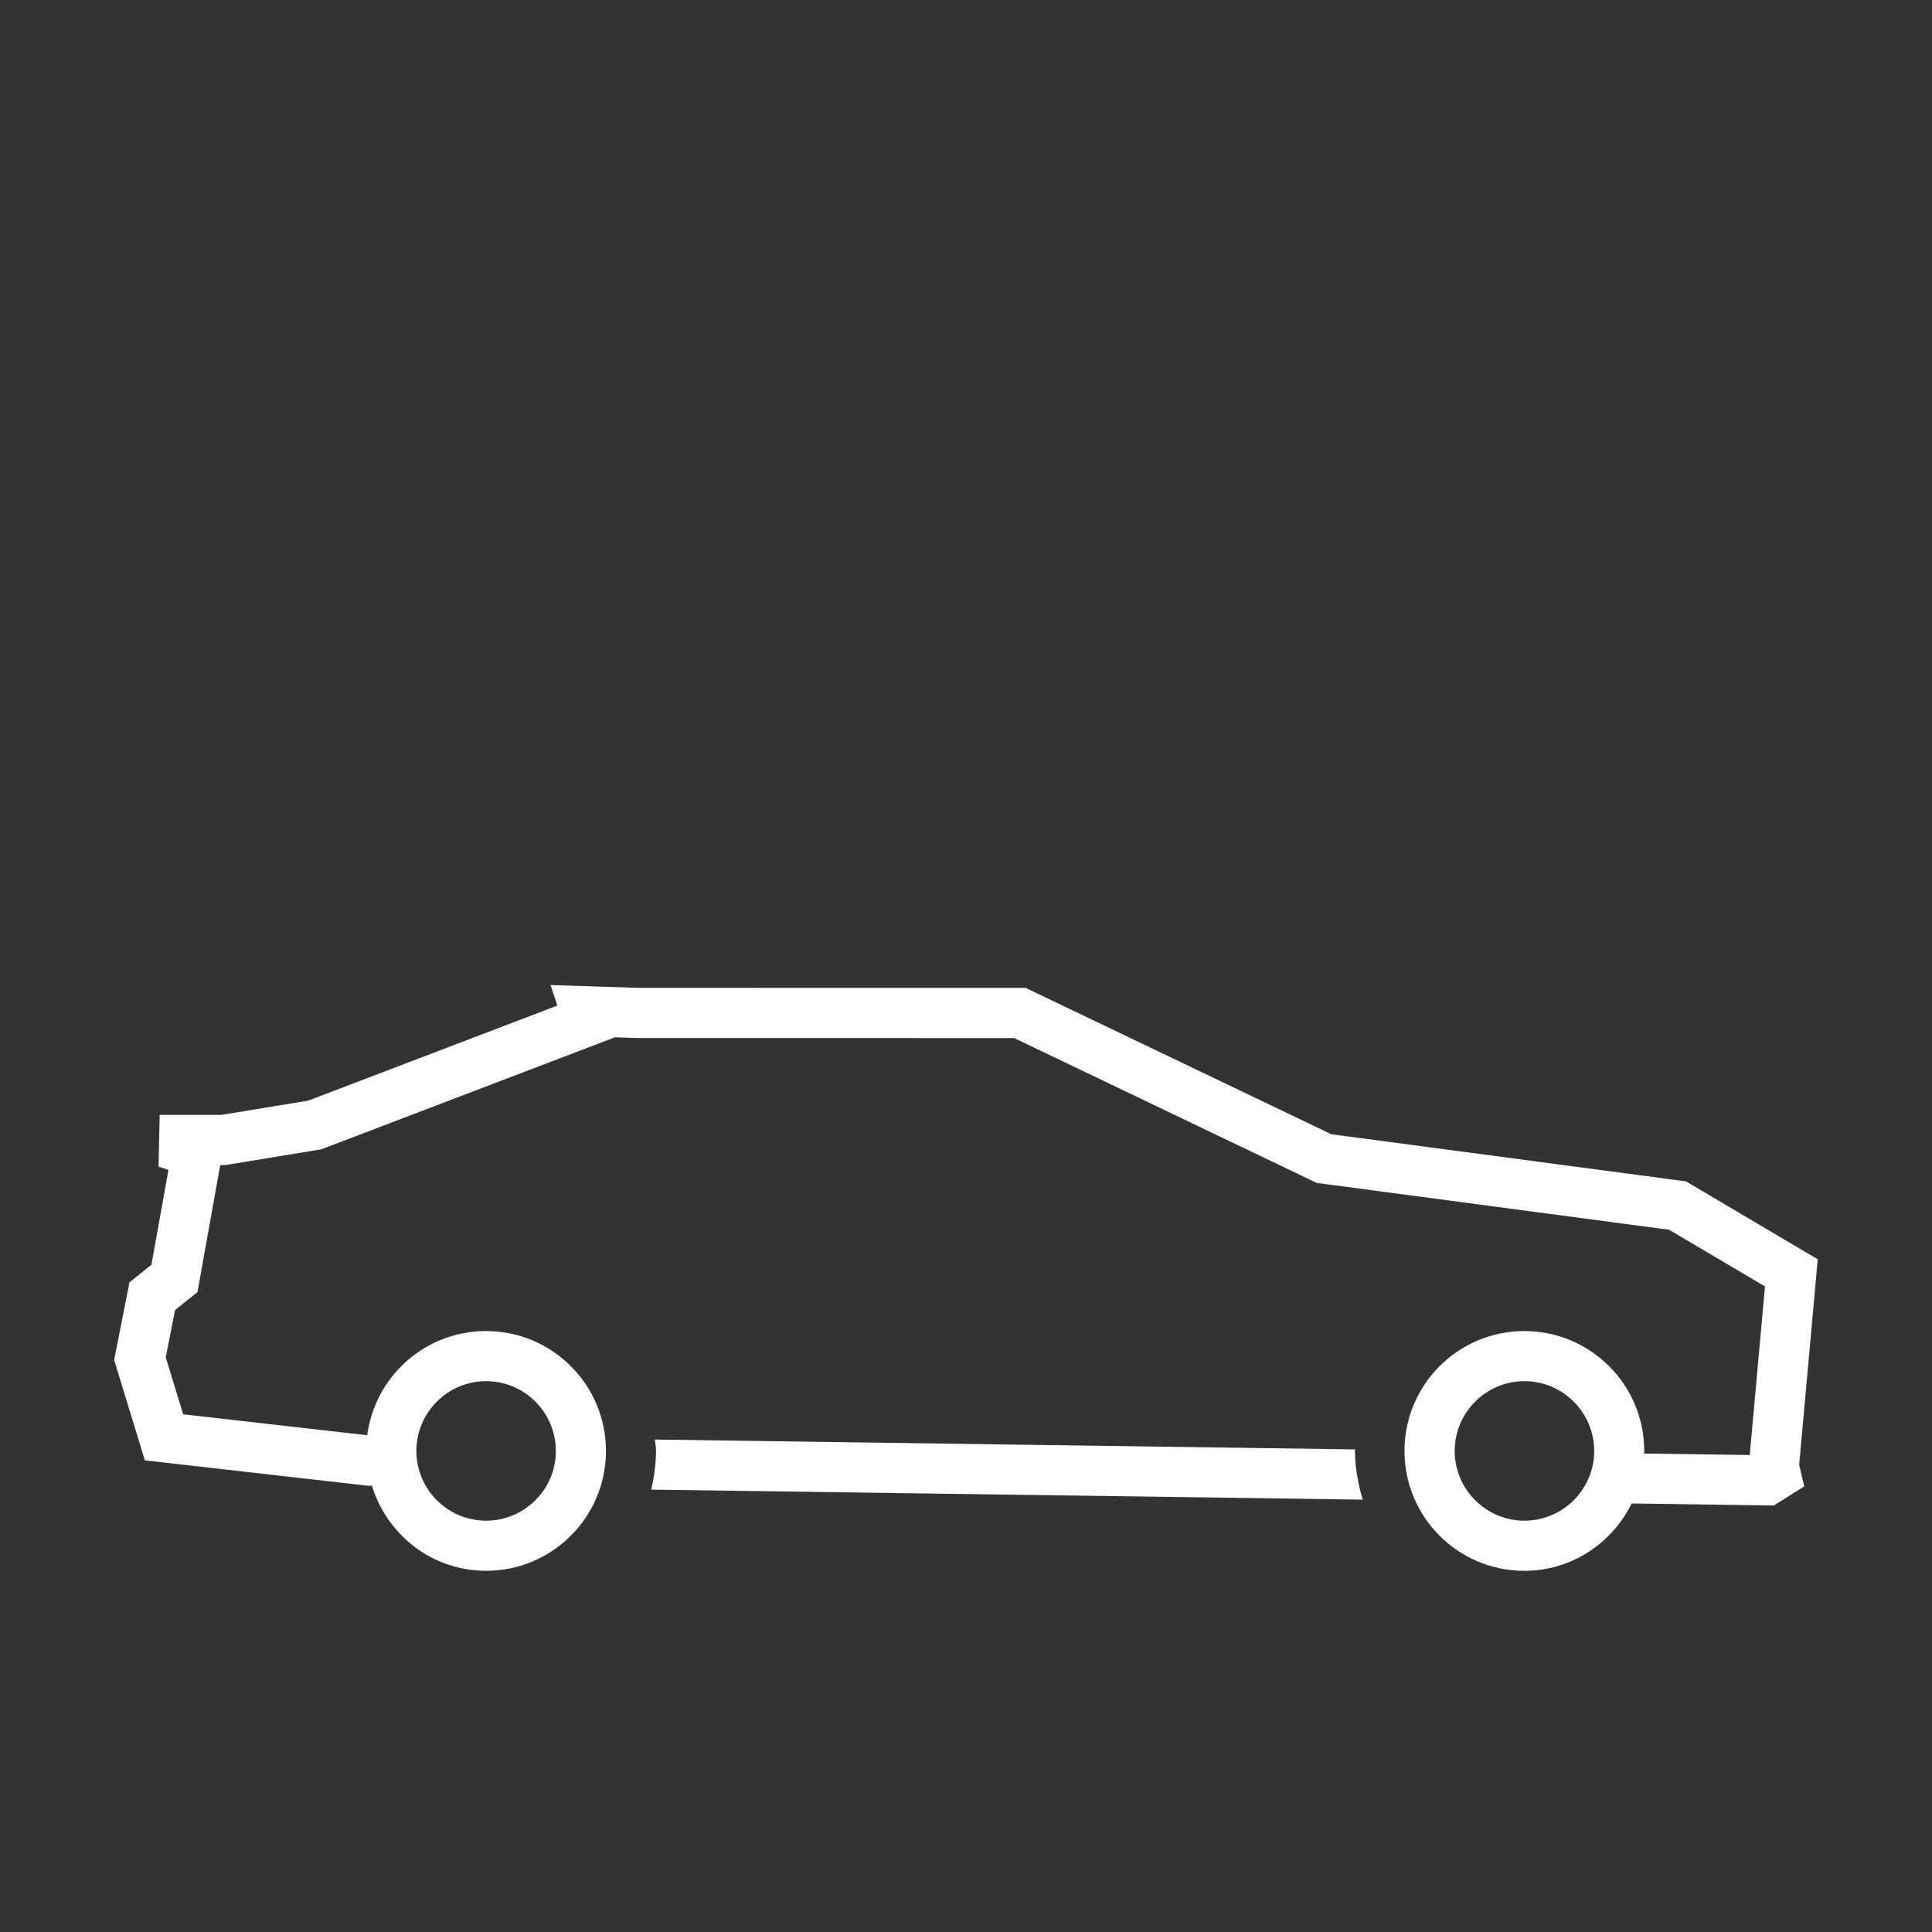<?xml version="1.0" encoding="UTF-8"?>
<svg id="Layer_1" data-name="Layer 1" xmlns="http://www.w3.org/2000/svg" viewBox="0 0 80 80">
  <rect x="0" y="0" width="80" height="80" fill="#333333" stroke="none"/>
  <defs>
    <style>
      .cls-1 {
        fill: #fff;
        stroke-width: 0px;
      }
    </style>
  </defs>
  <g id="Sedan">
    <path class="cls-1" d="m75.272,52.147l-5.46-3.229-14.684-1.951-12.659-6.06-16.076-.002-3.595-.116.281.85-10.316,3.936-3.601.591h-2.55l-.047,2.141.41.137-.703,3.925-.91.729-.635,3.216,1.272,4.156,9.201,1.048.201.003c-.002-.006-.003-.012-.005-.018.616,2.043,2.489,3.54,4.731,3.54,2.741,0,4.964-2.222,4.964-4.963s-2.223-4.964-4.964-4.964-4.963,2.222-4.963,4.964c0-.222.037-.433.064-.647l-7.643-.87-.722-2.357.387-1.961.318-.255.608-.487.138-.767.703-3.925.101-.568h.211l.167-.027,3.601-.591.207-.034.196-.075,10.316-3.936,1.646-.628.928.03,15.605.002,12.234,5.857.296.142.326.043,14.265,1.896,3.968,2.346-.63,6.982-4.381-.062c.002-.037.011-.07.011-.107,0-2.741-2.223-4.964-4.964-4.964s-4.963,2.222-4.963,4.964,2.222,4.963,4.963,4.963c1.956,0,3.633-1.143,4.442-2.788l5.89.083,1.257-.792-.209-.893.768-8.505Zm-55.144,5.044c1.593,0,2.889,1.296,2.889,2.889,0,1.593-1.296,2.888-2.889,2.888-1.592,0-2.887-1.296-2.887-2.888,0-1.593,1.296-2.889,2.887-2.889Zm42.995,5.777c-1.592,0-2.887-1.296-2.887-2.888,0-1.593,1.296-2.889,2.887-2.889,1.593,0,2.889,1.296,2.889,2.889,0,1.593-1.296,2.888-2.889,2.888Z"/>
    <path class="cls-1" d="m56.425,62.097c-.186-.645-.318-1.314-.318-2.019,0-.021.006-.04.006-.061l-28.994-.408c.01.151.045.295.045.448,0,.56-.077,1.1-.196,1.625l29.457.415Z"/>
  </g>
</svg>
